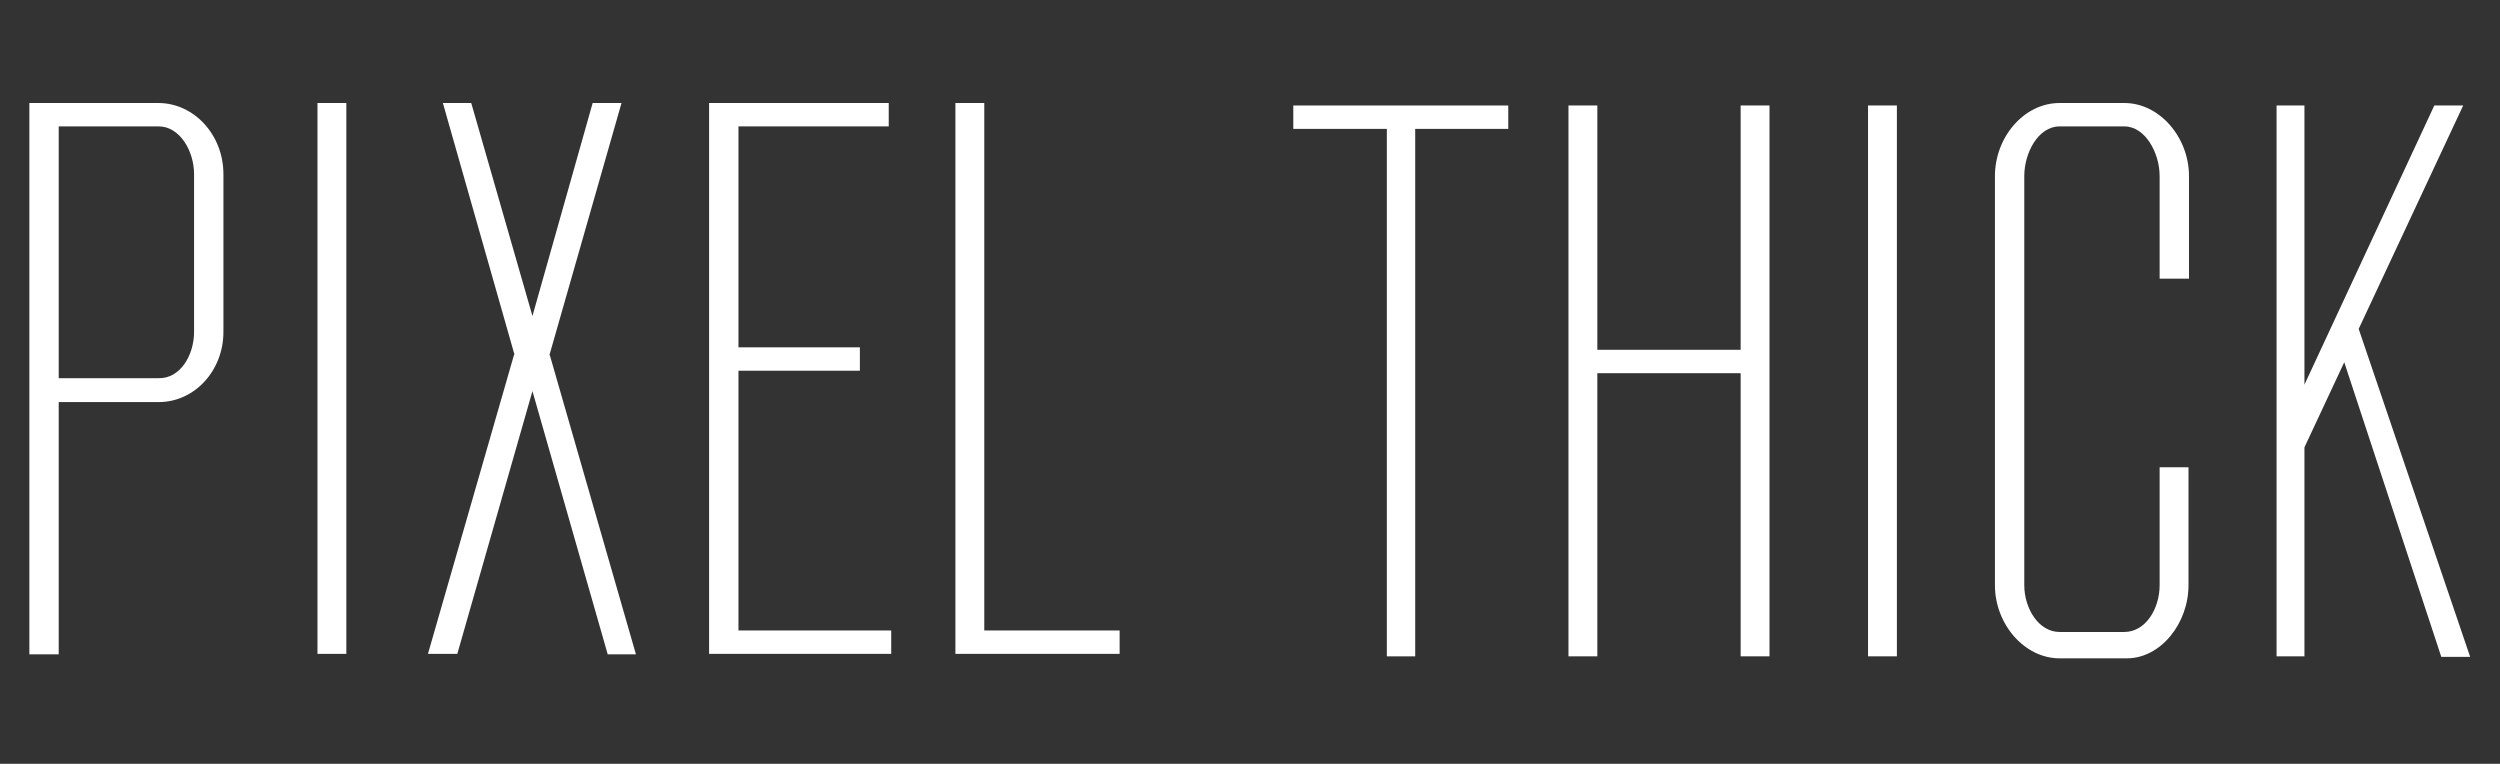 <?xml version="1.0" encoding="utf-8"?>
<!-- Generator: Adobe Illustrator 28.0.0, SVG Export Plug-In . SVG Version: 6.00 Build 0)  -->
<svg version="1.1" id="Layer_1" xmlns="http://www.w3.org/2000/svg" xmlns:xlink="http://www.w3.org/1999/xlink" x="0px" y="0px"
	 viewBox="0 0 502.4 153.5" style="enable-background:new 0 0 502.4 153.5;" xml:space="preserve">
<rect x="0" y="0" width="502.4" height="153.5" fill="#333333" stroke="none"/>
<style type="text/css">
	.st0{fill:#FFFFFF;}
</style>
<g>
	<path class="st0" d="M44.9,35v31.7c0,7.8-5.8,14.1-13,14.1H11.8v50.7H5.9V20.7h4.4h1.4h20.1C39,20.7,44.9,27.1,44.9,35z M39,66.7
		V35c0-4.7-2.9-9.6-7.1-9.6H11.8v50.6h20.1C36.2,76.1,39,71.4,39,66.7z"/>
	<path class="st0" d="M69.6,131.4h-5.8V20.7h5.8V131.4z"/>
	<path class="st0" d="M122.1,131.4L107,78.6l-15.1,52.8H86l17.3-60.1h0.1L89,20.7h5.7L107,63.5l12.1-42.8h5.8l-14.5,50.7h0.1
		l17.3,60.1H122.1z"/>
	<path class="st0" d="M179.1,126.7v4.7h-30.8h-1.4h-4.4V20.7h36.1v4.7h-30.2v44.4h24.4v4.7h-24.4v52.2H179.1z"/>
	<path class="st0" d="M225,126.7v4.7h-27.2h-5.8v-4.7v-106h5.8v106H225z"/>
	<path class="st0" d="M303.1,25.9h-18.7v106h-5.7v-106h-18.8v-4.7h18.8h5.7h18.7V25.9z"/>
	<path class="st0" d="M355.6,21.2v110.7h-5.8V75h-28.8v56.9h-5.8V21.2h5.8v49.1h28.8V21.2H355.6z"/>
	<path class="st0" d="M381.2,131.9h-5.8V21.2h5.8V131.9z"/>
	<path class="st0" d="M434,56V35.4c0-4.7-2.9-10-7.1-10h-13c-4.3,0-7.1,5.3-7.1,10v82.2c0,4.7,2.9,9.4,7.1,9.4h13
		c4.3,0,7.1-4.7,7.1-9.4V93.9h5.8v23.7c0,7.7-5.6,14.7-12.4,14.7h-13.5c-7.1,0-13-6.9-13-14.7V35.4c0-7.8,5.8-14.7,13-14.7h13
		c7.1,0,13,6.9,13,14.7V56H434z"/>
	<path class="st0" d="M471.1,72.8l-8,17.1v42h-5.6V21.2h5.6v56.1l26.1-56.1h5.8l-21,44.9l22.4,65.9h-5.8L471.1,72.8z"/>
</g>
</svg>
